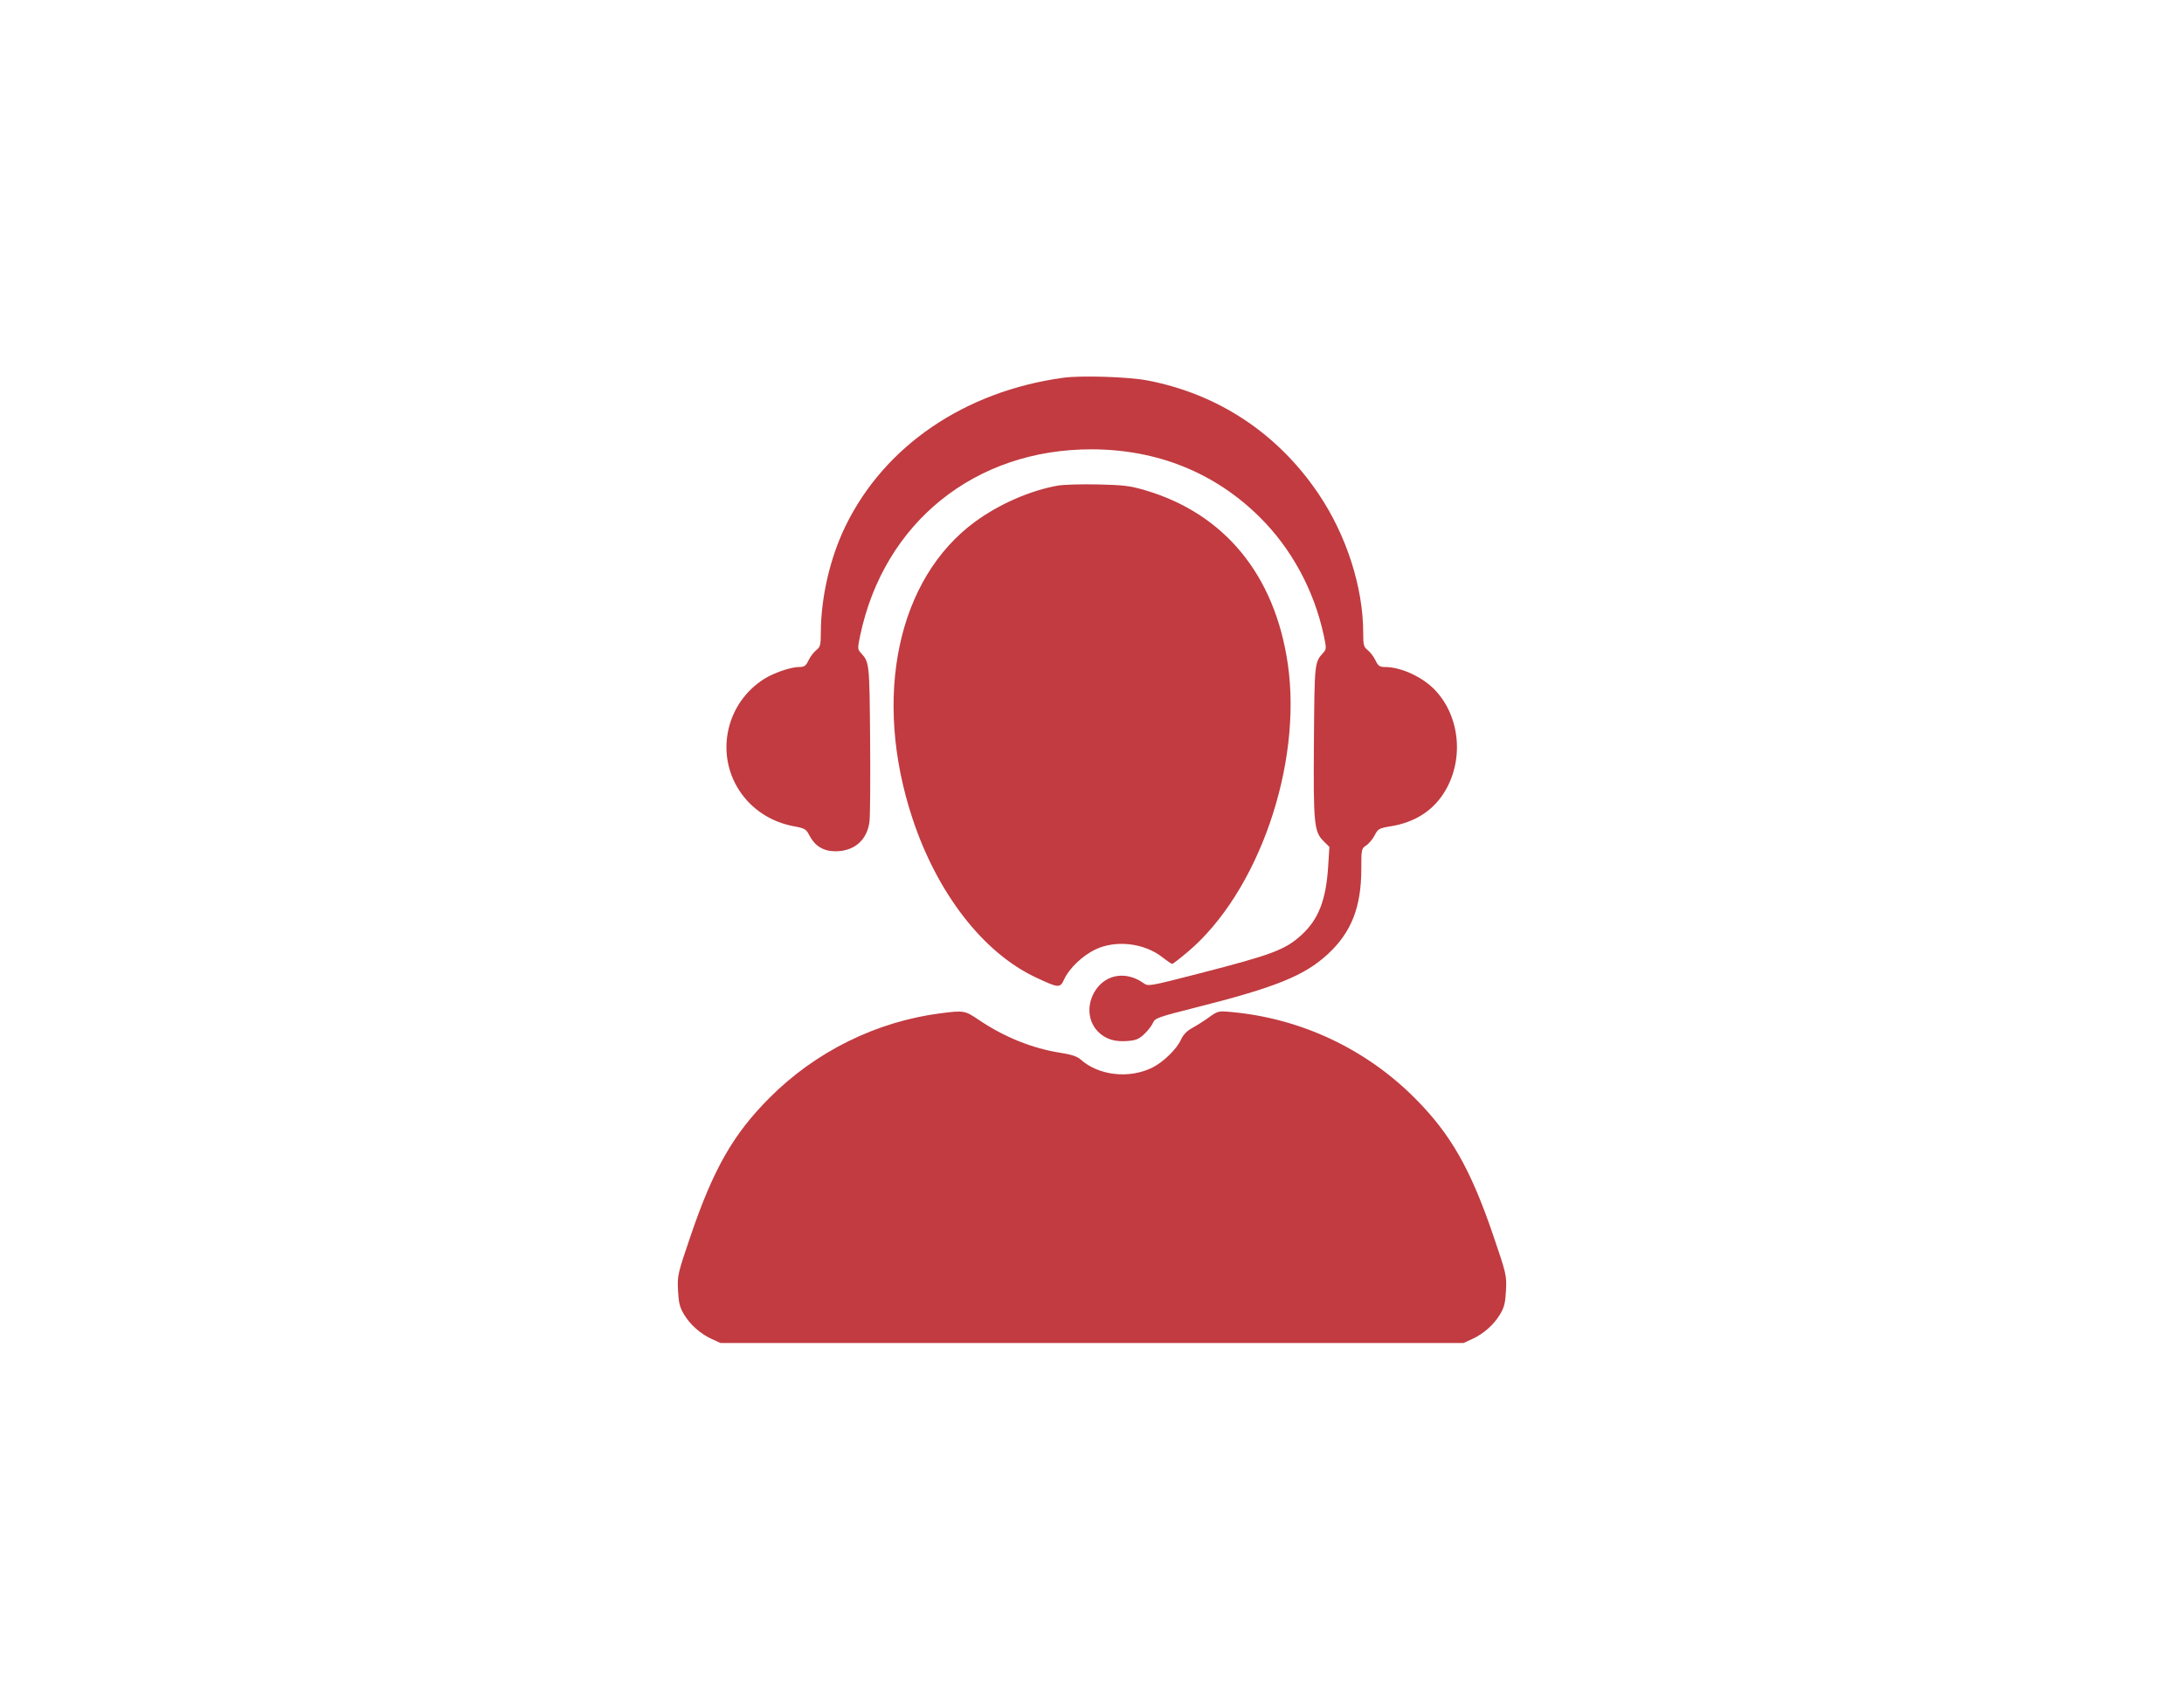 <svg width="174" height="136" viewBox="0 0 174 136" fill="none" xmlns="http://www.w3.org/2000/svg">
<path fill-rule="evenodd" clip-rule="evenodd" d="M84.718 30.095C76.858 31.171 70.465 35.525 67.359 41.918C66.128 44.451 65.403 47.586 65.396 50.408C65.393 51.393 65.353 51.547 65.032 51.797C64.833 51.952 64.556 52.318 64.416 52.61C64.2 53.06 64.084 53.141 63.66 53.141C63.015 53.141 61.647 53.608 60.888 54.086C57.864 55.992 56.965 59.985 58.889 62.963C59.859 64.465 61.423 65.493 63.246 65.829C64.124 65.991 64.222 66.049 64.488 66.566C64.915 67.393 65.595 67.814 66.524 67.823C68.048 67.837 69.09 66.938 69.273 65.45C69.327 65.019 69.348 62.056 69.322 58.866C69.271 52.795 69.267 52.765 68.579 52.011C68.323 51.73 68.319 51.639 68.525 50.656C70.422 41.623 77.692 35.773 86.988 35.798C92.198 35.813 96.759 37.647 100.323 41.161C102.896 43.698 104.705 47.039 105.478 50.682C105.681 51.638 105.677 51.731 105.421 52.011C104.731 52.766 104.729 52.785 104.681 58.992C104.629 65.617 104.691 66.264 105.445 67.011L105.913 67.475L105.817 69.008C105.651 71.676 105.058 73.222 103.732 74.45C102.42 75.665 101.417 76.045 95.521 77.563C91.555 78.584 91.483 78.596 91.108 78.329C89.771 77.375 88.185 77.586 87.321 78.834C86.563 79.929 86.63 81.334 87.481 82.195C88.065 82.787 88.81 83.022 89.837 82.938C90.514 82.882 90.755 82.781 91.179 82.373C91.464 82.1 91.771 81.699 91.862 81.482C92.016 81.117 92.266 81.028 95.258 80.272C101.633 78.664 103.927 77.736 105.79 76.014C107.662 74.282 108.455 72.268 108.455 69.241C108.455 67.659 108.467 67.604 108.844 67.359C109.058 67.22 109.362 66.856 109.52 66.55C109.789 66.028 109.868 65.984 110.826 65.827C112.664 65.526 114.088 64.64 115.001 63.231C116.648 60.69 116.376 57.176 114.366 55.016C113.374 53.951 111.634 53.141 110.337 53.141C109.917 53.141 109.799 53.058 109.584 52.61C109.444 52.318 109.167 51.952 108.968 51.797C108.648 51.548 108.607 51.394 108.607 50.427C108.607 46.799 107.278 42.655 105.055 39.357C101.808 34.539 97.061 31.391 91.413 30.31C89.902 30.021 86.141 29.9 84.718 30.095ZM84.278 38.688C82.097 39.072 79.614 40.156 77.69 41.564C71.498 46.095 69.501 55.546 72.695 65.202C74.673 71.183 78.327 75.896 82.511 77.866C84.354 78.733 84.456 78.74 84.788 78.012C85.179 77.153 86.256 76.127 87.274 75.643C88.907 74.866 91.168 75.131 92.614 76.268C92.981 76.557 93.33 76.794 93.389 76.794C93.448 76.794 94.01 76.36 94.639 75.829C100.239 71.098 103.764 60.955 102.602 52.915C101.572 45.794 97.543 40.899 91.184 39.044C90.017 38.704 89.467 38.638 87.457 38.595C86.159 38.567 84.729 38.609 84.278 38.688ZM74.979 80.724C69.834 81.378 64.966 83.782 61.284 87.488C58.41 90.38 56.846 93.116 55.038 98.413C53.992 101.479 53.96 101.614 54.017 102.796C54.064 103.775 54.155 104.148 54.479 104.696C54.974 105.532 55.795 106.263 56.712 106.683L57.404 107H87H116.596L117.288 106.683C118.205 106.263 119.026 105.532 119.521 104.696C119.845 104.148 119.936 103.775 119.983 102.796C120.04 101.614 120.009 101.479 118.962 98.413C117.153 93.113 115.57 90.343 112.716 87.484C108.806 83.565 103.661 81.146 98.149 80.633C97.067 80.532 97.037 80.539 96.323 81.049C95.924 81.335 95.316 81.721 94.973 81.908C94.555 82.136 94.264 82.44 94.09 82.828C93.76 83.569 92.68 84.625 91.815 85.053C89.956 85.972 87.534 85.698 86.087 84.406C85.818 84.165 85.352 84.011 84.497 83.879C82.267 83.535 79.988 82.617 77.971 81.249C76.879 80.509 76.791 80.494 74.979 80.724Z" fill="#C13B40"/>
</svg>
